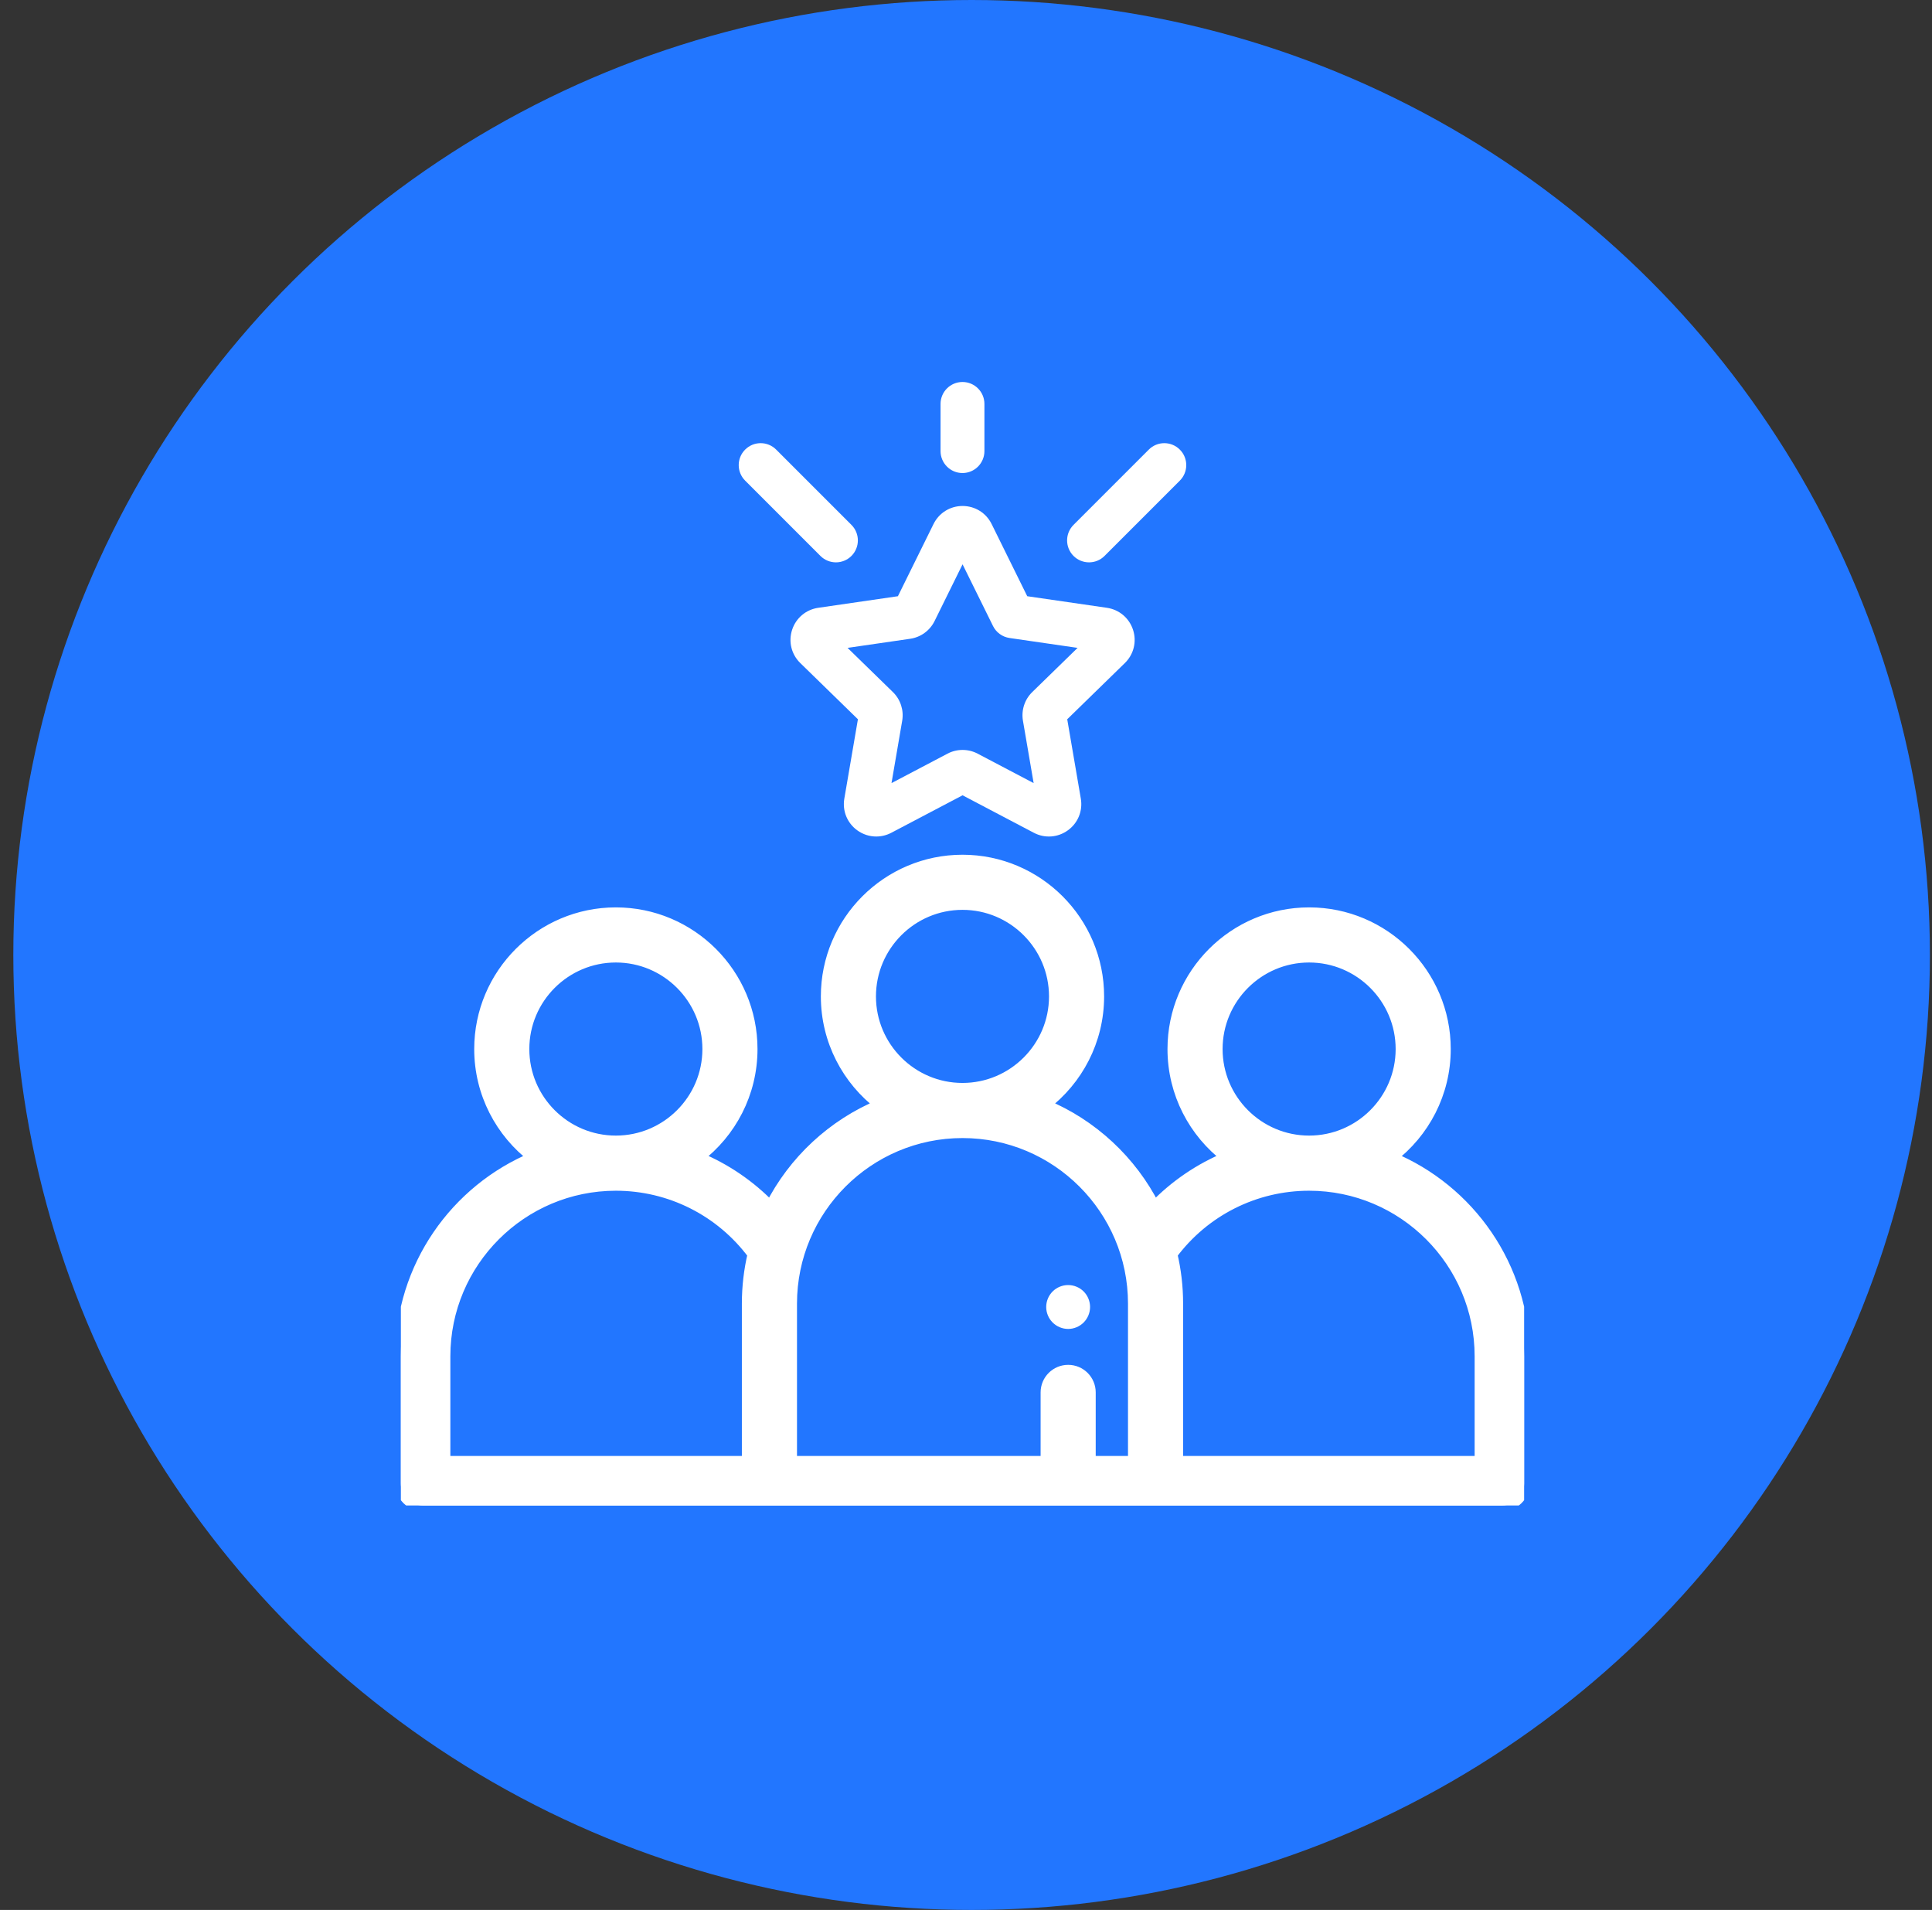 <svg width="86" height="85" viewBox="0 0 86 85" fill="none" xmlns="http://www.w3.org/2000/svg">
<rect x="0" y="0" width="86" height="85" fill="#333333" stroke="none"/>
<ellipse cx="43.25" cy="42.5" rx="42.657" ry="42.5" fill="#2276FF"/>
<g clip-path="url(#clip0_2782_13719)">
<path d="M61.925 51.513C63.384 50.406 64.328 48.655 64.328 46.687C64.328 43.348 61.612 40.632 58.273 40.632C54.935 40.632 52.219 43.348 52.219 46.687C52.219 48.654 53.163 50.405 54.621 51.512C53.411 52.011 52.31 52.757 51.39 53.711C50.358 51.672 48.618 50.049 46.495 49.17C47.954 48.063 48.898 46.312 48.898 44.344C48.898 41.005 46.182 38.289 42.844 38.289C39.505 38.289 36.789 41.005 36.789 44.344C36.789 46.312 37.734 48.063 39.193 49.17C37.069 50.049 35.329 51.672 34.298 53.711C33.378 52.757 32.277 52.011 31.067 51.512C32.525 50.405 33.469 48.654 33.469 46.687C33.469 43.348 30.753 40.632 27.414 40.632C24.076 40.632 21.359 43.348 21.359 46.687C21.359 48.655 22.304 50.406 23.763 51.513C20.292 52.951 17.844 56.374 17.844 60.359V66.023C17.844 66.562 18.281 66.999 18.82 66.999H34.25H51.438H66.867C67.406 66.999 67.844 66.562 67.844 66.023V60.359C67.844 56.374 65.396 52.951 61.925 51.513ZM23.312 46.687C23.312 44.425 25.152 42.585 27.414 42.585C29.676 42.585 31.516 44.425 31.516 46.687C31.516 48.949 29.676 50.788 27.414 50.788C25.152 50.788 23.312 48.949 23.312 46.687ZM33.273 58.016V65.046H19.797V60.359C19.797 56.159 23.214 52.742 27.414 52.742C29.837 52.742 32.092 53.885 33.528 55.819C33.362 56.524 33.273 57.26 33.273 58.016ZM38.742 44.344C38.742 42.082 40.582 40.242 42.844 40.242C45.105 40.242 46.945 42.082 46.945 44.344C46.945 46.605 45.105 48.445 42.844 48.445C40.582 48.445 38.742 46.605 38.742 44.344ZM50.461 65.046H48.524V61.968C48.524 61.428 48.087 60.991 47.548 60.991C47.008 60.991 46.571 61.428 46.571 61.968V65.046H35.227V58.016C35.227 53.815 38.644 50.398 42.844 50.398C47.044 50.398 50.461 53.815 50.461 58.016V65.046ZM54.172 46.687C54.172 44.425 56.012 42.585 58.273 42.585C60.535 42.585 62.375 44.425 62.375 46.687C62.375 48.949 60.535 50.788 58.273 50.788C56.012 50.788 54.172 48.949 54.172 46.687ZM65.891 65.046H52.414V58.016C52.414 57.26 52.326 56.524 52.159 55.819C53.596 53.885 55.851 52.742 58.273 52.742C62.474 52.742 65.891 56.159 65.891 60.359V65.046Z" fill="white" stroke="white" stroke-width="0.5"/>
<path d="M52.518 20.009C52.137 19.627 51.518 19.627 51.137 20.009L47.786 23.36C47.405 23.741 47.405 24.359 47.786 24.741C47.977 24.931 48.227 25.027 48.477 25.027C48.727 25.027 48.977 24.932 49.167 24.741L52.518 21.39C52.9 21.009 52.9 20.39 52.518 20.009Z" fill="white"/>
<path d="M37.901 23.36L34.55 20.009C34.169 19.627 33.55 19.627 33.169 20.009C32.787 20.39 32.788 21.008 33.169 21.39L36.52 24.741C36.711 24.931 36.961 25.027 37.211 25.027C37.46 25.027 37.71 24.931 37.901 24.741C38.282 24.359 38.282 23.741 37.901 23.36Z" fill="white"/>
<path d="M42.844 17C42.304 17 41.867 17.437 41.867 17.977V20.075C41.867 20.614 42.304 21.052 42.844 21.052C43.383 21.052 43.82 20.614 43.82 20.075V17.977C43.82 17.437 43.383 17 42.844 17Z" fill="white"/>
<path d="M50.436 28.031C50.265 27.505 49.819 27.129 49.271 27.049L45.726 26.534L44.141 23.322C43.896 22.826 43.401 22.518 42.847 22.518C42.294 22.518 41.799 22.826 41.554 23.322L39.969 26.534L36.424 27.049C35.876 27.129 35.43 27.505 35.259 28.031C35.088 28.557 35.228 29.123 35.624 29.509L38.189 32.01L37.584 35.54C37.49 36.086 37.71 36.626 38.157 36.951C38.41 37.135 38.706 37.228 39.004 37.228C39.233 37.228 39.464 37.173 39.677 37.061L42.847 35.394L46.018 37.061C46.508 37.319 47.09 37.276 47.537 36.951C47.985 36.626 48.205 36.086 48.111 35.541L47.506 32.01L50.071 29.509C50.467 29.123 50.607 28.557 50.436 28.031ZM45.95 30.799C45.61 31.13 45.455 31.607 45.535 32.075L46.011 34.851L43.519 33.541C43.309 33.43 43.078 33.375 42.847 33.375C42.617 33.375 42.386 33.43 42.176 33.541L39.684 34.851L40.16 32.075C40.24 31.607 40.085 31.13 39.745 30.799L37.728 28.833L40.515 28.428C40.985 28.36 41.391 28.065 41.601 27.639L42.847 25.114L44.202 27.859C44.344 28.147 44.619 28.346 44.937 28.393L47.967 28.833L45.95 30.799Z" fill="white"/>
<path d="M48.237 57.475C48.055 57.293 47.804 57.19 47.547 57.19C47.289 57.19 47.038 57.293 46.856 57.475C46.674 57.657 46.57 57.908 46.57 58.166C46.57 58.423 46.674 58.675 46.856 58.856C47.038 59.038 47.289 59.143 47.547 59.143C47.804 59.143 48.055 59.038 48.237 58.856C48.419 58.674 48.523 58.423 48.523 58.166C48.523 57.909 48.419 57.657 48.237 57.475Z" fill="white"/>
</g>
<defs>
<clipPath id="clip0_2782_13719">
<rect width="50" height="50" fill="white" transform="translate(17.844 17)"/>
</clipPath>
</defs>
</svg>
